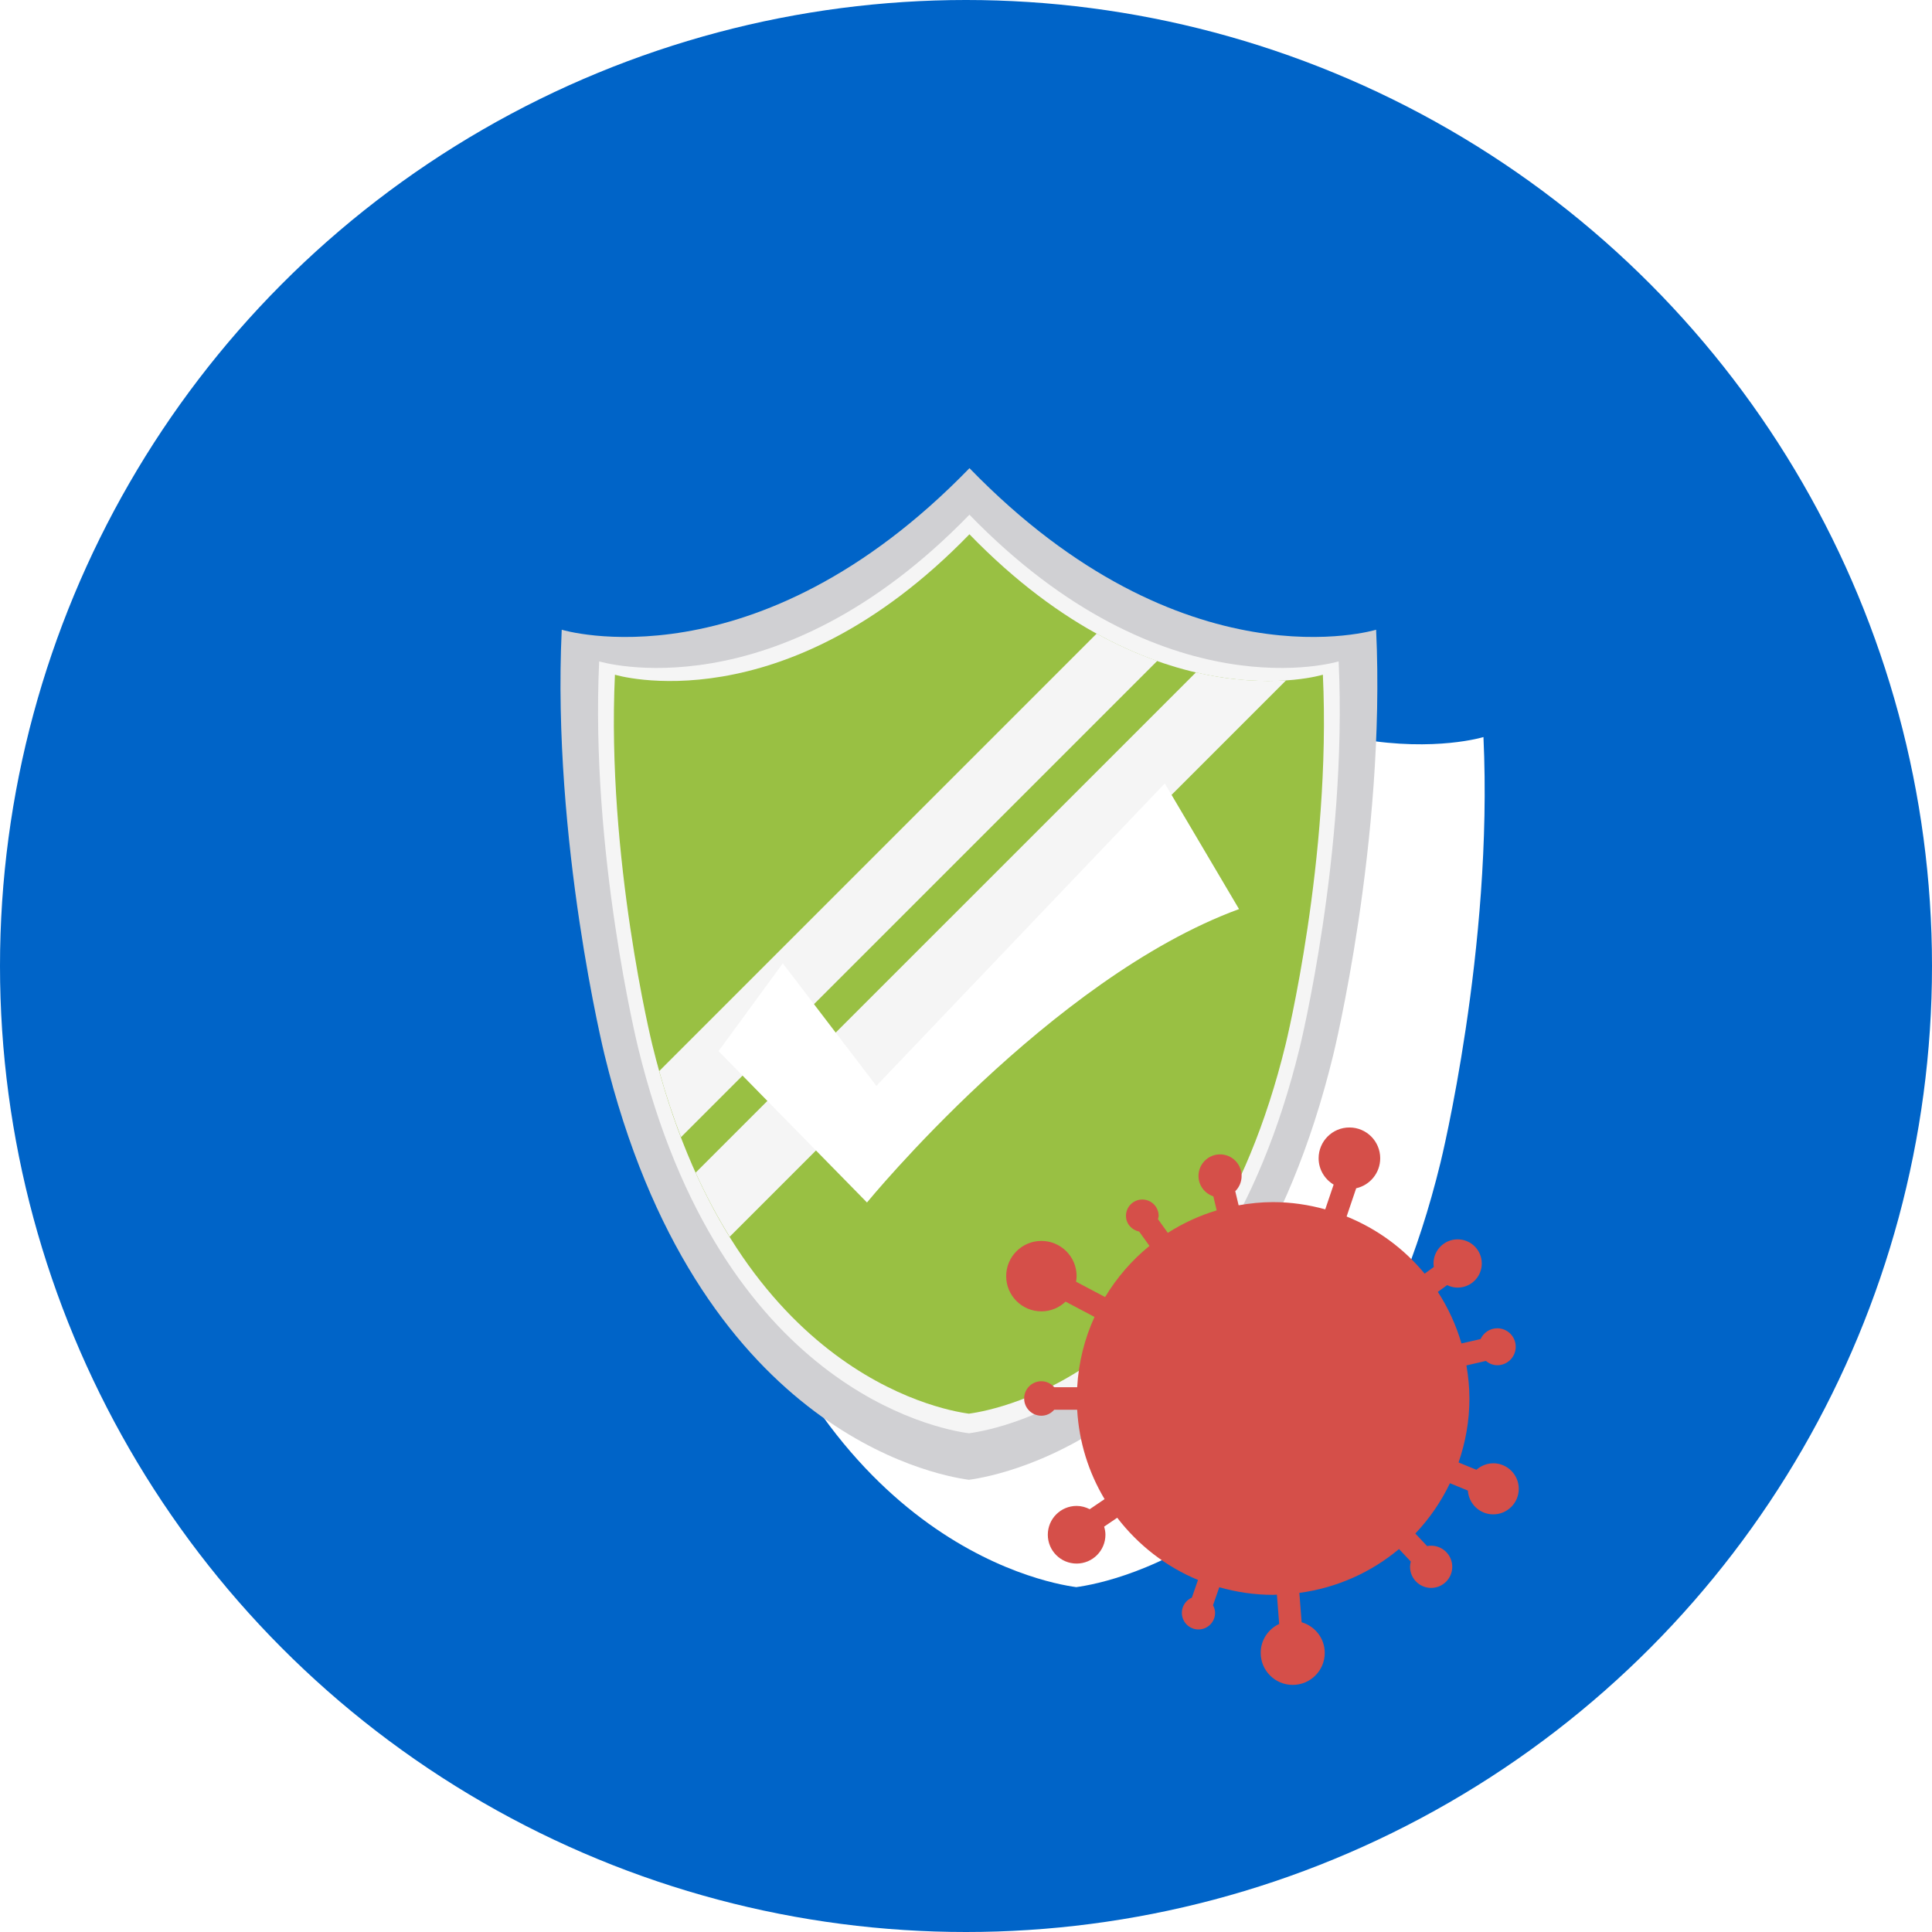 <?xml version="1.0" encoding="UTF-8"?>
<svg id="uuid-90ff1990-af9c-4124-b288-3a38572f4567" data-name="レイヤー 2" xmlns="http://www.w3.org/2000/svg" xmlns:xlink="http://www.w3.org/1999/xlink" viewBox="0 0 160 160">
  <defs>
    <style>
      .uuid-c17a26a6-59e0-4679-82a1-adf4e6ad3df1 {
        fill: #d54f49;
      }

      .uuid-45373dc3-984d-405d-a79a-67e113d2fdbb, .uuid-2a1781a4-dc2e-40ca-aca4-9fa925135121 {
        fill: #fff;
      }

      .uuid-d7d59e76-e1c0-4adf-ba00-e183fa562261 {
        fill: #99c043;
      }

      .uuid-db1fef75-86c0-4d4d-a6b3-29dc15694238 {
        fill: #d0d0d3;
      }

      .uuid-2a1781a4-dc2e-40ca-aca4-9fa925135121 {
        filter: url(#uuid-3bab5f22-3604-4dfb-b8bc-53fe4a593513);
      }

      .uuid-c8818189-56f4-4221-a3ac-3bf0858f0a16 {
        fill: #f5f5f5;
      }

      .uuid-1148e5a9-f4cb-4268-b50e-77fb7b705fb6 {
        fill: #0064c8;
      }
    </style>
    <filter id="uuid-3bab5f22-3604-4dfb-b8bc-53fe4a593513" data-name="drop-shadow-1" x="46.417" y="38.772" width="76.538" height="92.668" filterUnits="userSpaceOnUse">
      <feOffset dx="8.889" dy="8.889"/>
      <feGaussianBlur result="uuid-cb29f201-41f7-4298-bc28-3f0d02765d63" stdDeviation="0"/>
      <feFlood flood-color="#000" flood-opacity=".5"/>
      <feComposite in2="uuid-cb29f201-41f7-4298-bc28-3f0d02765d63" operator="in"/>
      <feComposite in="SourceGraphic"/>
    </filter>
  </defs>
  <g id="uuid-cbf24ecb-5a7b-4407-bd17-840b9d7162c3" data-name="レイヤー 1">
    <circle class="uuid-1148e5a9-f4cb-4268-b50e-77fb7b705fb6" cx="80" cy="80" r="80"/>
    <path class="uuid-2a1781a4-dc2e-40ca-aca4-9fa925135121" d="M113.964,52.151s-15.928,4.915-33.676-13.379c-17.747,18.295-33.768,13.379-33.768,13.379-.822,17.475,3.549,35.223,3.549,35.223,7.554,30.975,27.167,34.772,30.172,35.176,3.003-.404,22.617-4.201,30.171-35.176,0,0,4.371-17.748,3.552-35.223Z"/>
    <path class="uuid-db1fef75-86c0-4d4d-a6b3-29dc15694238" d="M113.964,52.151s-15.928,4.915-33.676-13.379c-17.747,18.295-33.768,13.379-33.768,13.379-.822,17.475,3.549,35.223,3.549,35.223,7.554,30.975,27.167,34.772,30.172,35.176,3.003-.404,22.617-4.201,30.171-35.176,0,0,4.371-17.748,3.552-35.223Z"/>
    <path class="uuid-c8818189-56f4-4221-a3ac-3bf0858f0a16" d="M110.861,54.773s-14.462,4.463-30.578-12.148c-16.113,16.611-30.663,12.148-30.663,12.148-.745,15.869,3.223,31.985,3.223,31.985,6.86,28.125,24.667,31.573,27.398,31.94,2.728-.366,20.538-3.815,27.396-31.94,0,0,3.968-16.116,3.224-31.985Z"/>
    <path class="uuid-d7d59e76-e1c0-4adf-ba00-e183fa562261" d="M109.555,55.877s-13.847,4.273-29.271-11.631c-15.428,15.904-29.358,11.631-29.358,11.631-.711,15.191,3.088,30.619,3.088,30.619,6.565,26.927,23.614,30.227,26.227,30.578,2.612-.351,19.66-3.651,26.227-30.578,0,0,3.798-15.428,3.087-30.619Z"/>
    <path class="uuid-c8818189-56f4-4221-a3ac-3bf0858f0a16" d="M95.838,54.736c-1.588-.563-3.266-1.298-5.017-2.264l-36.229,36.23c.546,1.961,1.155,3.773,1.804,5.474l39.441-39.44Z"/>
    <path class="uuid-c8818189-56f4-4221-a3ac-3bf0858f0a16" d="M106.51,56.344c-1.828.122-4.391.058-7.465-.661l-41.437,41.434c.885,1.957,1.833,3.713,2.82,5.308l46.082-46.082Z"/>
    <path class="uuid-45373dc3-984d-405d-a79a-67e113d2fdbb" d="M59.507,87.049l12.293,12.536s15.203-18.578,30.811-24.299l-6.148-10.406-23.887,25.047-7.748-10.149-5.321,7.271Z"/>
    <path class="uuid-c17a26a6-59e0-4679-82a1-adf4e6ad3df1" d="M123.666,121.185c-.537,0-1.021.207-1.395.536l-1.479-.607c.574-1.662.899-3.439.899-5.296,0-.936-.096-1.847-.248-2.74l1.608-.371c.262.211.583.356.947.356.843,0,1.528-.685,1.528-1.53s-.685-1.531-1.528-1.531c-.616,0-1.14.369-1.384.893l-1.582.365c-.445-1.53-1.109-2.964-1.956-4.271l.768-.562c.264.129.557.207.871.207,1.106,0,2-.895,2-1.998s-.894-1.999-2-1.999-1.998.895-1.998,1.999c0,.098.014.192.029.286l-.762.558c-1.71-2.076-3.931-3.71-6.463-4.735l.792-2.337c1.139-.256,1.99-1.269,1.99-2.485,0-1.409-1.14-2.55-2.55-2.55s-2.55,1.142-2.55,2.55c0,.929.501,1.734,1.243,2.18l-.695,2.05c-1.379-.38-2.824-.6-4.324-.6-.974,0-1.924.101-2.85.265l-.278-1.166c.325-.323.526-.771.526-1.266,0-.986-.799-1.785-1.785-1.785s-1.786.8-1.786,1.785c0,.791.518,1.453,1.229,1.688l.278,1.166c-1.447.433-2.802,1.066-4.047,1.859l-.816-1.134c.019-.091.056-.177.056-.274,0-.746-.608-1.352-1.354-1.352s-1.352.605-1.352,1.352c0,.654.474,1.174,1.091,1.3l.855,1.19c-1.46,1.183-2.698,2.62-3.676,4.235l-2.404-1.27c.025-.151.046-.304.046-.462,0-1.611-1.305-2.916-2.916-2.916s-2.917,1.306-2.917,2.916,1.306,2.917,2.917,2.917c.778,0,1.48-.309,2.002-.805l2.397,1.266c-.821,1.791-1.318,3.754-1.436,5.823h-1.9c-.261-.299-.634-.497-1.063-.497-.789,0-1.429.639-1.429,1.428s.64,1.428,1.429,1.428c.429,0,.802-.198,1.063-.496h1.9c.153,2.698.96,5.215,2.27,7.403l-1.232.835c-.327-.168-.691-.272-1.085-.272-1.317,0-2.385,1.069-2.385,2.387s1.068,2.387,2.385,2.387,2.387-1.069,2.387-2.387c0-.235-.044-.457-.107-.672l1.084-.736c1.729,2.255,4.026,4.05,6.689,5.152l-.507,1.462c-.488.212-.83.696-.83,1.261,0,.761.616,1.377,1.376,1.377s1.376-.617,1.376-1.377c0-.23-.07-.438-.17-.629l.518-1.491c1.416.402,2.904.631,4.449.631.109,0,.215-.014.323-.016l.188,2.425c-.903.423-1.531,1.333-1.531,2.396,0,1.465,1.188,2.652,2.652,2.652s2.653-1.187,2.653-2.652c0-1.207-.811-2.214-1.914-2.535l-.189-2.433c3.118-.419,5.956-1.707,8.253-3.632l.975,1.037c-.037.14-.062.284-.062.435,0,.966.784,1.748,1.748,1.748s1.748-.783,1.748-1.748-.783-1.748-1.748-1.748c-.114,0-.224.013-.331.034l-.979-1.041c1.163-1.224,2.129-2.628,2.868-4.167l1.483.609c.076,1.099.982,1.97,2.101,1.97,1.167,0,2.115-.947,2.115-2.115s-.948-2.116-2.115-2.116Z"/>
  </g>
</svg>
